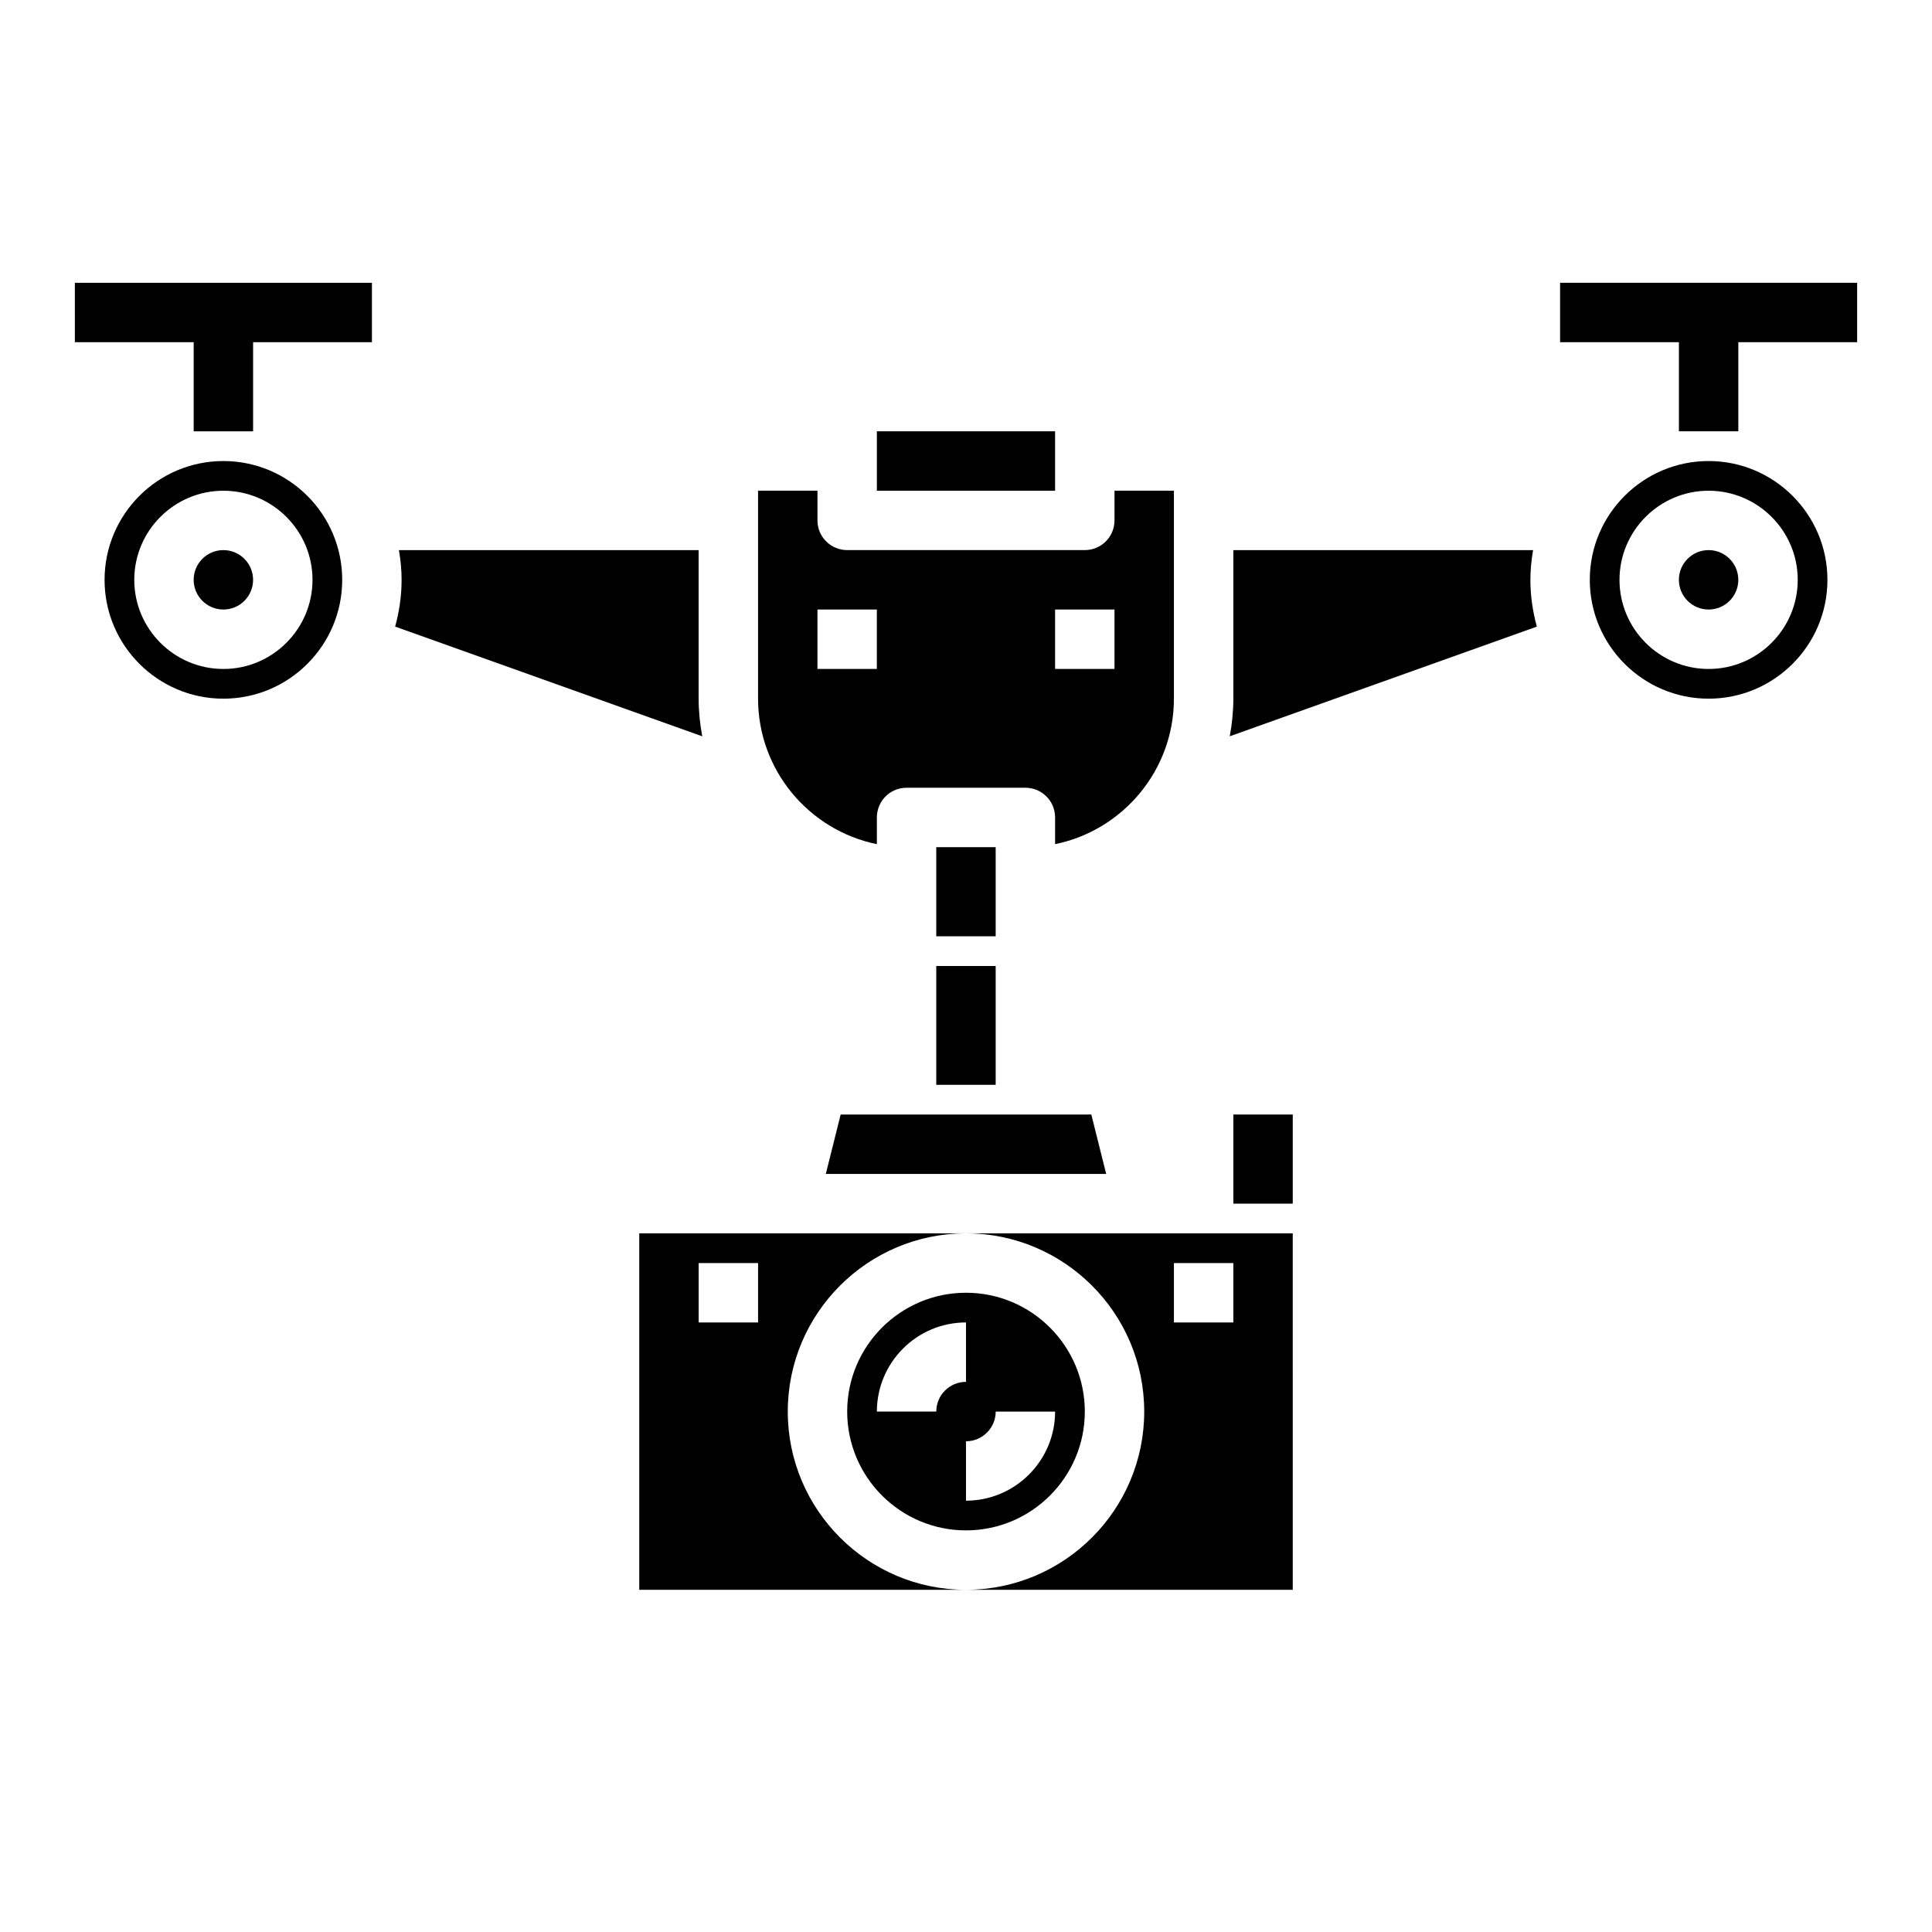 <?xml version="1.0" encoding="UTF-8"?>
<!-- Uploaded to: SVG Repo, www.svgrepo.com, Generator: SVG Repo Mixer Tools -->
<svg fill="#000000" width="800px" height="800px" version="1.1" viewBox="144 144 512 512" xmlns="http://www.w3.org/2000/svg">
 <g>
  <path d="m163.84 234.69h31.488v23.613h15.746v-23.613h31.488v-15.746h-78.723z"/>
  <path d="m557.44 218.94v15.746h31.488v23.613h15.746v-23.613h31.488v-15.746z"/>
  <path d="m392.12 368.51h15.742v23.617h-15.742z"/>
  <path d="m376.38 367.71v-7.078c0-4.352 3.519-7.871 7.871-7.871h31.488c4.352 0 7.871 3.519 7.871 7.871v7.078c17.941-3.66 31.488-19.555 31.488-38.566v-55.105h-15.742v7.871c0 4.352-3.519 7.871-7.871 7.871h-62.977c-4.352 0-7.871-3.519-7.871-7.871v-7.871h-15.742v55.105c-0.004 19.004 13.543 34.906 31.484 38.566zm47.23-62.18h15.742v15.742h-15.742zm-62.977 0h15.742v15.742h-15.742z"/>
  <path d="m211.07 297.66c0 4.348-3.523 7.871-7.871 7.871-4.348 0-7.875-3.523-7.875-7.871 0-4.348 3.527-7.875 7.875-7.875 4.348 0 7.871 3.527 7.871 7.875"/>
  <path d="m203.2 266.18c-17.367 0-31.488 14.121-31.488 31.488 0 17.367 14.121 31.488 31.488 31.488 17.367 0 31.488-14.121 31.488-31.488 0-17.367-14.125-31.488-31.488-31.488zm0 55.102c-13.02 0-23.617-10.598-23.617-23.617 0-13.02 10.598-23.617 23.617-23.617s23.617 10.598 23.617 23.617c-0.004 13.023-10.598 23.617-23.617 23.617z"/>
  <path d="m376.38 258.3h47.23v15.742h-47.23z"/>
  <path d="m330.1 339.13c-0.598-3.242-0.953-6.574-0.953-9.984v-39.359h-79.426c0.434 2.566 0.707 5.188 0.707 7.871 0 4.297-0.629 8.438-1.707 12.398z"/>
  <path d="m596.8 266.18c-17.367 0-31.488 14.121-31.488 31.488 0 17.367 14.121 31.488 31.488 31.488 17.367 0 31.488-14.121 31.488-31.488 0-17.367-14.125-31.488-31.488-31.488zm0 55.102c-13.02 0-23.617-10.598-23.617-23.617 0-13.02 10.598-23.617 23.617-23.617s23.617 10.598 23.617 23.617c-0.004 13.023-10.598 23.617-23.617 23.617z"/>
  <path d="m604.67 297.66c0 4.348-3.523 7.871-7.871 7.871-4.348 0-7.875-3.523-7.875-7.871 0-4.348 3.527-7.875 7.875-7.875 4.348 0 7.871 3.527 7.871 7.875"/>
  <path d="m550.28 289.79h-79.43v39.359c0 3.41-0.355 6.738-0.953 9.973l81.383-29.062c-1.082-3.957-1.711-8.098-1.711-12.395 0-2.688 0.277-5.309 0.711-7.875z"/>
  <path d="m362.85 455.1h74.297l-3.938-15.742h-66.426z"/>
  <path d="m400 486.59c-17.367 0-31.488 14.121-31.488 31.488s14.121 31.488 31.488 31.488 31.488-14.121 31.488-31.488c0-17.363-14.125-31.488-31.488-31.488zm-7.875 31.488h-15.742c0-13.02 10.598-23.617 23.617-23.617v15.742c-4.348 0.004-7.875 3.531-7.875 7.875zm7.875 23.617v-15.742c4.344 0 7.871-3.527 7.871-7.871h15.742c0 13.016-10.594 23.613-23.613 23.613z"/>
  <path d="m447.23 518.08c0 26.047-21.184 47.23-47.23 47.23h86.594l-0.004-94.461h-86.59c26.047 0 47.23 21.184 47.23 47.23zm7.871-39.359h15.742v15.742h-15.742z"/>
  <path d="m352.77 518.08c0-26.047 21.184-47.23 47.23-47.23h-86.59v94.465h86.594c-26.051 0-47.234-21.184-47.234-47.234zm-7.871-23.617h-15.742v-15.742h15.742z"/>
  <path d="m470.85 439.36h15.742v23.617h-15.742z"/>
  <path d="m392.12 400h15.742v31.488h-15.742z"/>
 </g>
</svg>